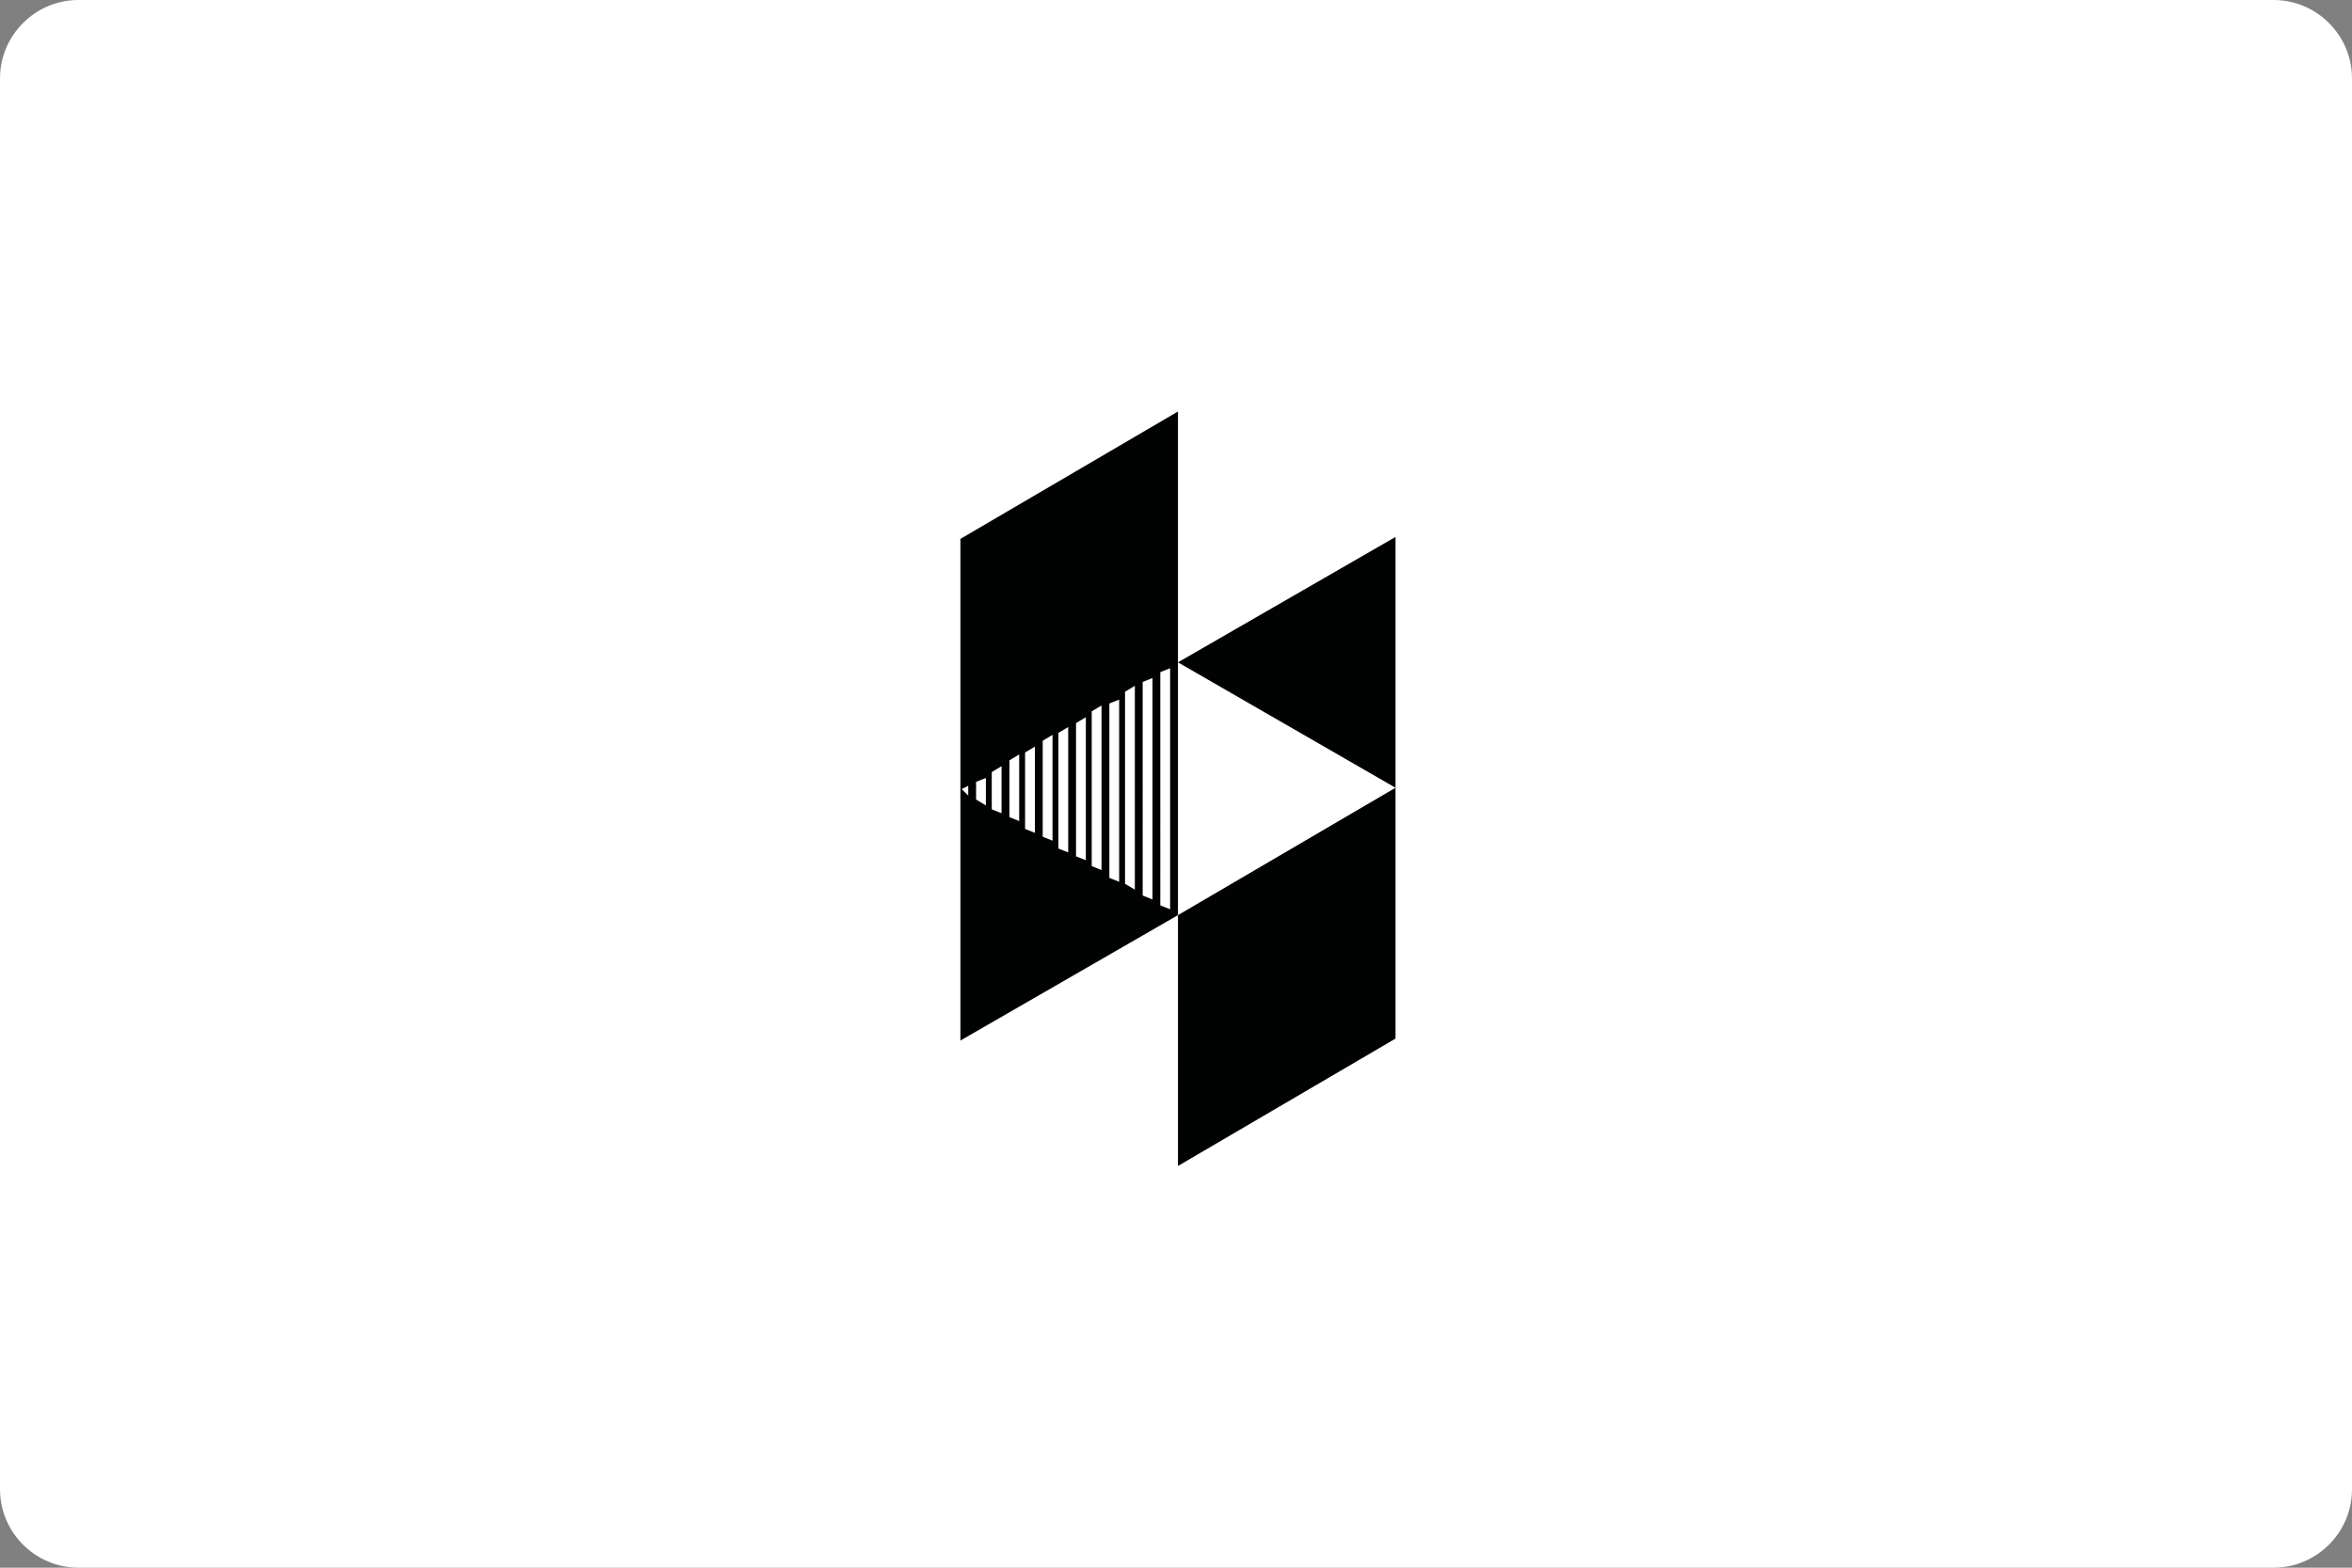 <?xml version="1.0" encoding="utf-8"?>
<svg version="1.1" xmlns="http://www.w3.org/2000/svg" x="0" y="0" width="120" height="80" viewBox="0 0 120 80" xml:space="preserve">
  <rect x="0" y="0" width="120" height="80" fill="#808080" stroke="none"/>
  <path d="M4 0h112c2.2 0 4 1.8 4 4v72c0 2.2-1.8 4-4 4H4c-2.2 0-4-1.8-4-4V4c0-2.2 1.8-4 4-4z" fill="#fff"/>
  <path fill="#010202" d="M60.1 46.7V21L49 27.5v12.8l.4-.2v.5l-.4-.4v12.9l11.1-6.4v12.8L71.2 53V40.2l-11.1 6.5zm-10.3-5.9v-.9l.5-.2v1.4l-.5-.3zm1.3.7-.5-.2v-1.9l.5-.3v2.4zm.9.4-.5-.2v-2.9l.5-.3v3.4zm.8.6-.5-.2v-3.9l.5-.3v4.4zm.9.4-.5-.2v-4.9l.5-.3v5.4zm.8.6-.5-.2v-5.9l.5-.3v6.4zm.9.4-.5-.2v-6.8l.5-.3v7.3zm.8.5-.5-.2v-7.9l.5-.3v8.4zm.9.6-.5-.2v-8.9l.5-.2V45zm.8.4-.5-.3v-9.8l.5-.3v10.4zm.9.5-.5-.2V34.8l.5-.2v11.3zm.9.5-.5-.2V34.3l.5-.2v12.3z"/>
  <path fill="#010202" d="m71.2 27.4-11.1 6.4 11.1 6.4z"/>
</svg>
